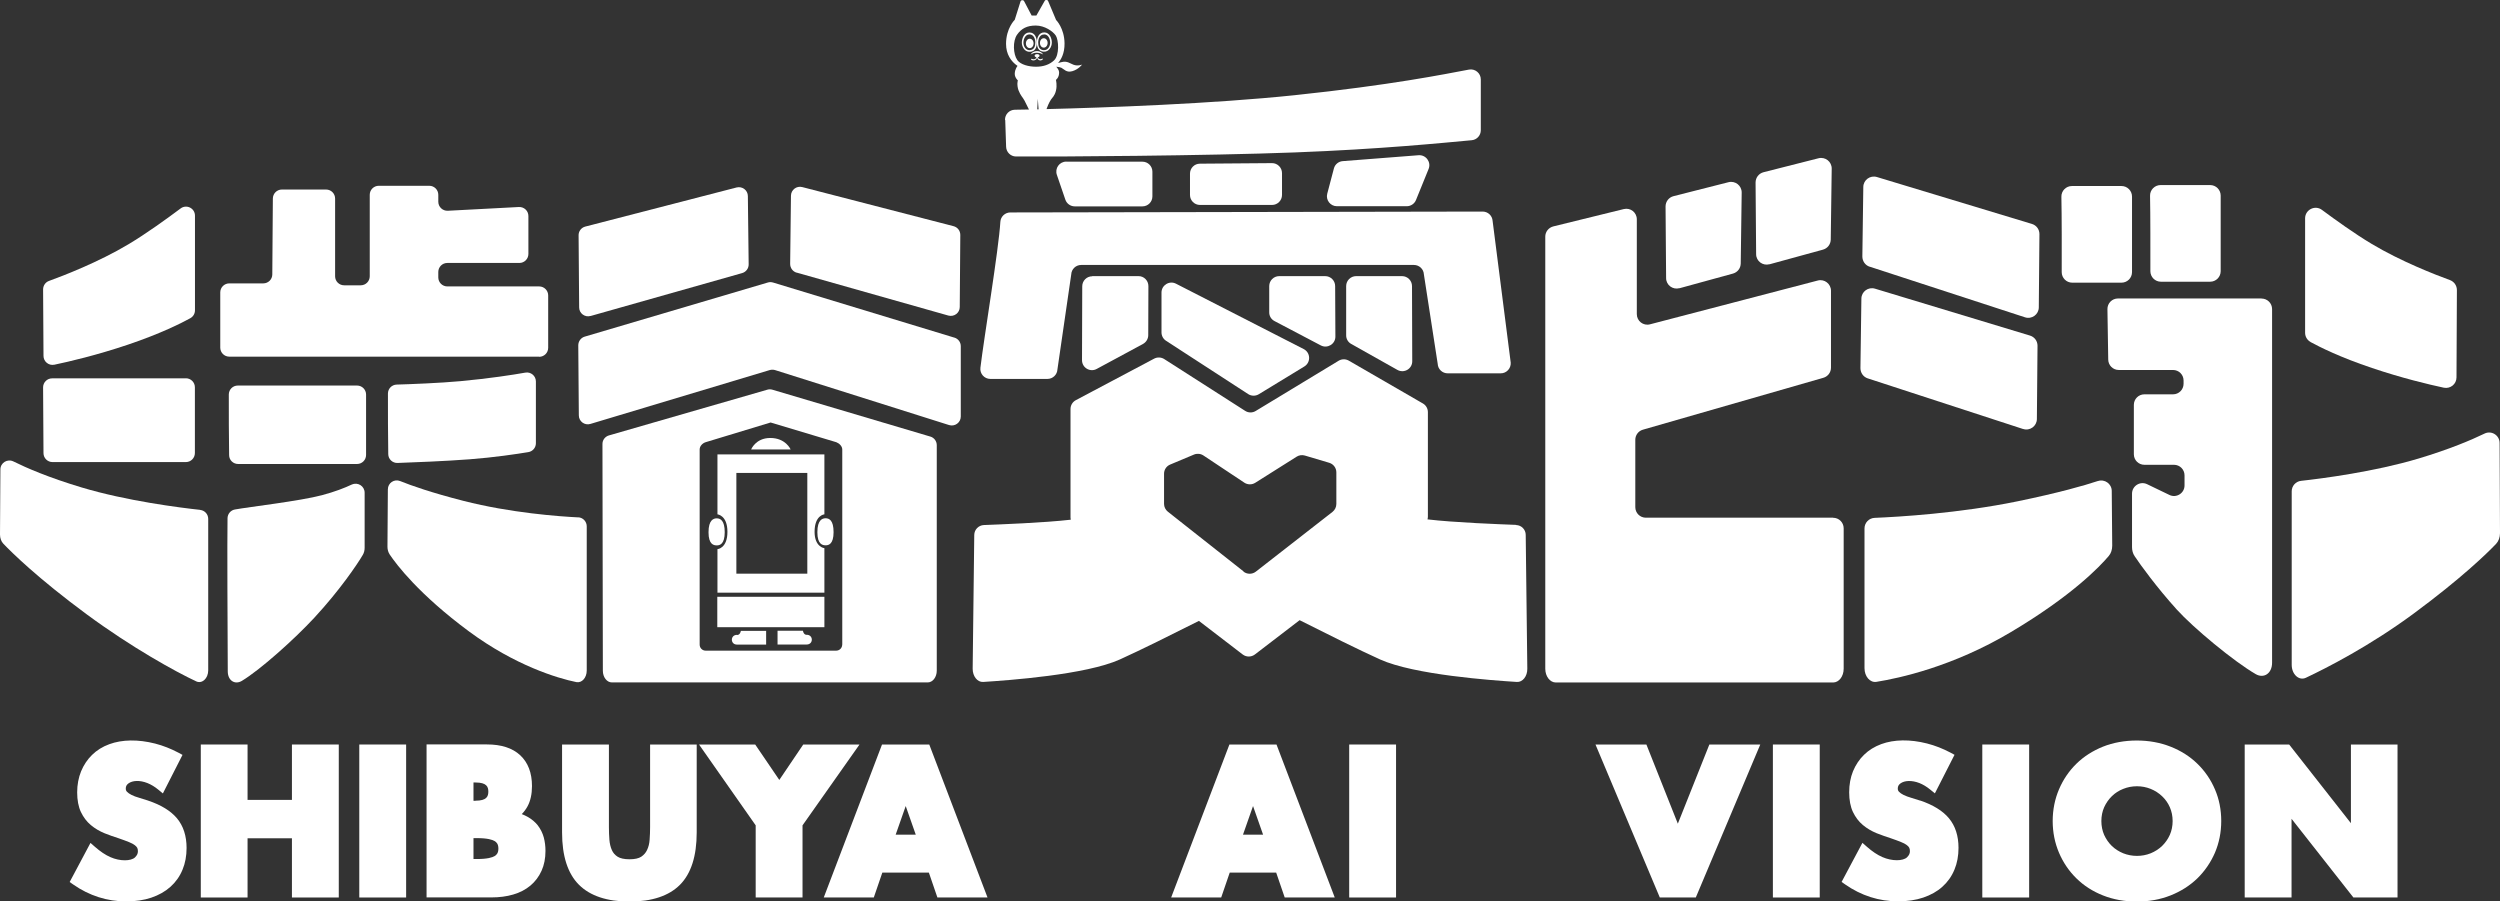 <?xml version="1.0" encoding="UTF-8"?><svg id="_レイヤー_2" xmlns="http://www.w3.org/2000/svg" viewBox="0 0 313.26 112.96"><rect x="0" y="0" width="313.26" height="112.96" fill="#333333" stroke="none"/><defs><style>.cls-1{fill:#fff;}</style></defs><g id="_レイヤー_1のコピー"><path class="cls-1" d="M154.05,93.29l-7.3,19.17h6.27l1.07-3.12h5.82l1.07,3.12h6.27l-7.3-19.17h-5.93ZM158.27,104.59h-2.52l1.26-3.59,1.26,3.59Z"/><rect class="cls-1" x="169.06" y="93.29" width="5.87" height="19.17"/><path class="cls-1" d="M18.6,100.33c-.39-.13-.78-.25-1.18-.37-.36-.1-.68-.22-.95-.36-.24-.12-.43-.25-.58-.41-.05-.06-.13-.16-.13-.38,0-.27.1-.47.33-.64.51-.38,1.42-.43,2.38-.05.45.18.91.45,1.37.83l.57.47,2.46-4.83-.52-.28c-.93-.49-1.91-.88-2.92-1.14-2.13-.54-4.13-.51-5.73.08-.85.31-1.57.76-2.16,1.34-.59.57-1.05,1.27-1.38,2.06-.32.79-.49,1.68-.49,2.64s.16,1.81.47,2.46c.31.65.73,1.21,1.25,1.64.5.42,1.08.76,1.71,1.02.59.24,1.21.45,1.8.64.5.17.92.33,1.27.47.3.12.55.25.73.39.14.11.24.22.3.33.06.12.08.27.08.44,0,.28-.12.52-.37.76-.51.47-1.86.5-3.08-.04-.62-.27-1.27-.71-1.92-1.28l-.57-.5-2.61,4.9.43.3c2.03,1.42,4.27,2.13,6.66,2.13,1.16,0,2.22-.16,3.14-.47.94-.32,1.74-.77,2.4-1.36.66-.59,1.17-1.31,1.51-2.14.34-.81.51-1.73.51-2.73,0-1.5-.4-2.75-1.2-3.71-.78-.93-1.99-1.68-3.62-2.22Z"/><polygon class="cls-1" points="36.58 100.23 31.02 100.23 31.02 93.29 25.16 93.29 25.16 112.46 31.02 112.46 31.02 105.04 36.58 105.04 36.58 112.46 42.45 112.46 42.45 93.29 36.58 93.29 36.58 100.23"/><rect class="cls-1" x="45.02" y="93.29" width="5.87" height="19.17"/><path class="cls-1" d="M67.42,103.46c-.34-.44-.79-.82-1.33-1.12-.22-.12-.45-.23-.71-.33.29-.29.53-.62.72-.97.37-.68.56-1.54.56-2.54,0-1.66-.5-2.96-1.48-3.87-.97-.9-2.37-1.35-4.17-1.35h-7.56v19.17h8.11c1.01,0,1.93-.12,2.74-.36.84-.24,1.56-.62,2.16-1.12.6-.5,1.07-1.13,1.4-1.86.33-.73.49-1.56.49-2.49,0-.59-.07-1.15-.21-1.68-.15-.55-.4-1.05-.74-1.5ZM59.59,100.34h-.26v-2.29h.26c1.4,0,1.6.55,1.6,1.14s-.19,1.14-1.6,1.14ZM59.33,105.02h.43c1.32,0,1.94.2,2.22.37.22.13.47.36.47.94s-.25.81-.47.94c-.28.17-.9.37-2.22.37h-.43v-2.62Z"/><path class="cls-1" d="M81.46,103.66c0,.51-.02,1.03-.06,1.57-.03.47-.14.9-.32,1.28-.16.34-.4.62-.73.84-.32.21-.81.32-1.47.32s-1.16-.11-1.49-.32c-.34-.22-.57-.49-.72-.83-.17-.38-.27-.81-.31-1.29-.04-.53-.06-1.06-.06-1.57v-10.37h-5.87v11.02c0,2.95.71,5.15,2.11,6.55,1.4,1.4,3.53,2.11,6.34,2.11s4.94-.71,6.33-2.11c1.39-1.4,2.09-3.6,2.09-6.55v-11.02h-5.84v10.37Z"/><polygon class="cls-1" points="100.65 93.29 97.65 97.73 94.63 93.29 87.59 93.29 94.69 103.42 94.69 112.46 100.56 112.46 100.56 103.42 107.7 93.29 100.65 93.29"/><path class="cls-1" d="M110.52,93.29l-7.3,19.17h6.27l1.07-3.12h5.83l1.07,3.12h6.28l-7.3-19.17h-5.93ZM114.74,104.59h-2.51l1.26-3.59,1.26,3.59Z"/><polygon class="cls-1" points="210.24 103.21 206.3 93.29 199.92 93.29 207.98 112.46 212.49 112.46 220.57 93.29 214.19 93.29 210.24 103.21"/><rect class="cls-1" x="222.15" y="93.29" width="5.87" height="19.17"/><path class="cls-1" d="M240.64,100.33c-.39-.13-.78-.25-1.18-.37-.35-.1-.67-.22-.95-.36-.24-.12-.43-.25-.58-.41-.05-.06-.13-.16-.13-.38,0-.27.1-.47.33-.64.51-.38,1.43-.42,2.38-.05.45.18.91.45,1.37.83l.57.46,2.46-4.83-.52-.28c-.93-.49-1.91-.88-2.93-1.14-2.12-.54-4.13-.51-5.73.08-.84.31-1.57.76-2.16,1.34-.59.57-1.05,1.27-1.38,2.06-.32.79-.48,1.68-.48,2.64s.16,1.81.47,2.46c.31.65.73,1.21,1.25,1.64.5.42,1.08.76,1.71,1.02.6.24,1.21.45,1.8.64.5.17.92.33,1.27.47.31.12.55.25.73.39.14.11.25.22.3.33.06.12.08.27.08.44,0,.28-.12.52-.37.76-.51.47-1.86.5-3.09-.04-.62-.27-1.26-.7-1.92-1.28l-.57-.5-2.61,4.9.43.3c2.03,1.42,4.27,2.13,6.66,2.13,1.16,0,2.22-.16,3.14-.47.94-.32,1.75-.77,2.4-1.36.66-.59,1.17-1.31,1.51-2.14.34-.81.51-1.73.51-2.73,0-1.5-.4-2.75-1.2-3.71-.77-.93-1.99-1.68-3.62-2.23Z"/><rect class="cls-1" x="248.39" y="93.29" width="5.87" height="19.17"/><path class="cls-1" d="M275.34,95.7c-.93-.91-2.06-1.63-3.36-2.14-1.29-.51-2.71-.77-4.23-.77s-2.96.26-4.24.77c-1.29.52-2.41,1.24-3.33,2.14-.93.91-1.66,1.99-2.18,3.21-.52,1.22-.79,2.56-.79,3.97s.27,2.75.79,3.97c.52,1.22,1.25,2.3,2.18,3.21.92.91,2.04,1.63,3.33,2.14,1.28.51,2.71.77,4.24.77s2.94-.26,4.23-.77c1.29-.51,2.42-1.23,3.36-2.14.93-.91,1.67-1.99,2.2-3.21.52-1.22.79-2.56.79-3.97s-.26-2.75-.79-3.97c-.52-1.22-1.26-2.3-2.2-3.21ZM272.24,102.87c0,.63-.12,1.21-.35,1.74-.24.53-.57,1-.97,1.39-.41.39-.89.7-1.43.92-1.09.44-2.36.43-3.44,0-.54-.22-1.02-.53-1.42-.91-.4-.39-.73-.86-.97-1.39-.23-.53-.35-1.11-.35-1.74s.12-1.21.35-1.73c.24-.53.57-1,.97-1.39.4-.39.88-.7,1.42-.91.54-.22,1.12-.33,1.72-.33s1.17.11,1.72.33c.54.22,1.02.53,1.43.92.41.39.74.85.97,1.38.23.53.35,1.11.35,1.74Z"/><polygon class="cls-1" points="294.58 93.29 294.58 103.15 286.84 93.29 281.27 93.29 281.27 112.46 287.14 112.46 287.14 102.6 294.89 112.46 300.42 112.46 300.42 93.29 294.58 93.29"/><path class="cls-1" d="M189.98,65.77c-2.07-.08-7.75-.29-11.11-.69.03-.11.05-.22.05-.33v-13.11c0-.45-.24-.86-.62-1.08l-9.29-5.37c-.4-.23-.88-.22-1.27.01l-10.4,6.3c-.41.25-.92.24-1.32-.02l-10.14-6.49c-.38-.24-.86-.26-1.26-.05l-9.81,5.2c-.41.22-.67.64-.67,1.11v13.59c0,.1.01.19.03.28-3.39.39-8.87.59-10.89.67-.66.03-1.19.57-1.2,1.23l-.2,16.78c0,.94.59,1.69,1.31,1.65,3.14-.2,12.87-.89,17.14-2.82,2.61-1.18,6.53-3.13,9.9-4.83l5.49,4.21c.45.34,1.07.34,1.52,0l5.61-4.3c3.41,1.72,7.42,3.72,10.08,4.92,4.27,1.93,14,2.62,17.14,2.82.72.05,1.32-.71,1.31-1.65l-.2-16.78c0-.66-.53-1.21-1.2-1.23ZM155.82,71.6l-9.48-7.48c-.3-.24-.48-.6-.48-.98v-3.78c0-.5.3-.96.77-1.15l2.98-1.25c.39-.16.83-.12,1.18.11l5.13,3.41c.41.27.94.28,1.36.02l5.2-3.28c.3-.19.68-.24,1.02-.14l3.06.91c.53.16.89.65.89,1.2v3.96c0,.39-.18.75-.48.99l-9.61,7.49c-.45.35-1.09.35-1.54,0Z"/><path class="cls-1" d="M124.08,47.48h7.17c.67,0,1.22-.53,1.25-1.19l1.73-11.9c.03-.67.58-1.19,1.25-1.19h41.69c.67,0,1.22.52,1.25,1.19l1.73,11.2c.03.67.58,1.19,1.25,1.19h6.65c.72,0,1.29-.61,1.25-1.33l-2.27-17.77c-.04-.66-.59-1.17-1.25-1.17l-59.18.11c-.66,0-1.21.52-1.25,1.17-.21,3.51-2.05,14.51-2.5,18.29-.09.74.49,1.4,1.24,1.4Z"/><path class="cls-1" d="M136.86,34.62c-.69,0-1.25.56-1.25,1.25l-.03,9.26c0,.95,1.01,1.55,1.84,1.1l5.8-3.13c.4-.22.66-.64.66-1.1l.02-6.15c0-.69-.56-1.26-1.25-1.25h-5.79Z"/><path class="cls-1" d="M125.96,15.05l.11,3.34c.02.67.56,1.21,1.23,1.22,4.77.04,24-.09,34.94-.51,10.82-.41,18.55-1.2,22.18-1.53.64-.06,1.13-.6,1.13-1.25v-6.37c0-.78-.71-1.37-1.48-1.23-3.09.58-9.77,1.94-21.86,3.21-10.3,1.08-23.75,1.56-31.08,1.74.09-.26.29-.77.56-1.19.18-.27.45-.44.62-1.1.18-.71,0-1.37,0-1.37,0,0,.42-.28.4-.96,0-.25-.22-.53-.36-.69.28.03.52.07.64.13.34.17.64.66,1.41.42.77-.24,1.19-.82,1.19-.82,0,0-.52.23-1.08.02-.42-.15-.79-.51-1.48-.33-.11.03-.27.07-.45.11.35-.39.83-1.17.81-2.47-.03-1.91-1.06-2.92-1.06-2.92l-1-2.38c-.1-.19-.37-.17-.45.03l-1.02,1.8h-.59l-.94-1.79c-.09-.19-.36-.19-.45,0l-.73,2.32s-1.09,1.05-1.09,3.02c0,1.29.62,2.2,1.44,2.76,0,0-.33.36-.35.98-.01.5.43.88.43.88-.08-.17-.19.57.04,1.19.27.7.51.84.75,1.29.17.34.44.87.56,1.12-.69.01-1.29.03-1.77.03-.7.01-1.25.59-1.23,1.28ZM127.47,7.52c-.52-.73-.59-2.37-.03-3.17.55-.79,1.26-1.15,2.35-1.15s2.14.71,2.5,1.25c.38.58.47,2.47-.21,3.11-.57.54-1.35.8-2.26.8s-1.94-.26-2.35-.83ZM130.04,12.37l.1,1.33c-.06,0-.11,0-.17,0l.07-1.33Z"/><path class="cls-1" d="M133.61,20.25c-.86,0-1.46.84-1.18,1.66l1.06,3.1c.17.51.65.85,1.18.85h8.48c.69,0,1.25-.56,1.25-1.25v-3.1c0-.69-.56-1.25-1.25-1.25h-9.54Z"/><path class="cls-1" d="M150.35,20.51c-.69,0-1.24.56-1.24,1.25v2.67c0,.69.56,1.25,1.25,1.25h9.03c.69,0,1.25-.56,1.25-1.25v-2.74c0-.69-.57-1.26-1.26-1.25l-9.03.07Z"/><path class="cls-1" d="M168.25,20.19c-.53.04-.98.41-1.11.93l-.83,3.15c-.21.79.39,1.57,1.21,1.57h8.75c.51,0,.97-.31,1.16-.78l1.58-3.89c.35-.86-.33-1.79-1.26-1.72l-9.51.74Z"/><path class="cls-1" d="M147.36,35.55c-.83-.43-1.82.18-1.82,1.11v4.99c0,.42.21.82.57,1.05l10.29,6.68c.4.26.92.27,1.33.02l5.71-3.48c.83-.51.79-1.73-.08-2.18l-16-8.19Z"/><path class="cls-1" d="M175.69,34.6h-5.76c-.69,0-1.25.56-1.25,1.25v6.15c-.01.45.23.87.62,1.09l5.8,3.26c.84.47,1.87-.14,1.86-1.09l-.03-9.41c0-.69-.56-1.25-1.25-1.25Z"/><path class="cls-1" d="M167.33,42.18l-.03-6.33c0-.69-.56-1.25-1.25-1.25h-5.76c-.69,0-1.25.56-1.25,1.25v3.27c-.01.47.24.89.66,1.11l5.8,3.05c.83.44,1.84-.17,1.83-1.11Z"/><path class="cls-1" d="M130.72,6.83s-.24-.44-.79-.43c-.58.01-.78.42-.78.42.26-.11.38-.21.78-.21s.78.21.78.21Z"/><path class="cls-1" d="M129.96,7.23s.04.15.12.23c.09.09.3.17.49.06.15-.08.15-.25-.02-.15-.18.11-.39.02-.46-.09-.02-.03-.03-.07-.04-.11.31-.06.28-.38-.09-.39-.39,0-.42.33-.1.39,0,.05-.02.1-.05.13-.11.12-.27.19-.5.08-.15-.07-.13.1-.04.14.22.11.42.04.56-.08.08-.07.12-.22.12-.22Z"/><path class="cls-1" d="M129.92,5.32c0-.58-.24-1.25-.93-1.25s-.95.76-.95,1.27.34,1.19,1.02,1.15c.68-.03.86-.59.86-1.17ZM129.05,6.29c-.54.03-.81-.52-.81-.94s.22-1.04.75-1.04.74.55.74,1.02-.15.93-.69.95Z"/><path class="cls-1" d="M130.78,6.48c.68.03,1.02-.64,1.02-1.15s-.27-1.27-.95-1.27-.93.68-.93,1.25.19,1.14.86,1.17ZM130.84,4.31c.54,0,.75.62.75,1.04s-.27.97-.81.94c-.54-.03-.69-.48-.69-.95s.19-1.02.74-1.02Z"/><path class="cls-1" d="M129.03,4.85c-.26,0-.48.26-.48.59s.21.59.48.59.48-.26.48-.59-.21-.59-.48-.59Z"/><path class="cls-1" d="M130.79,5.97c.26,0,.48-.26.48-.59s-.21-.59-.48-.59-.48.26-.48.59.21.59.48.59Z"/><path class="cls-1" d="M25.1,63.89c-2.51-.27-9.25-1.12-14.87-2.81-4.17-1.25-6.96-2.47-8.55-3.26-.75-.37-1.63.17-1.63,1L0,66.98c0,.45.15.87.42,1.15,1.08,1.13,4.29,4.3,10.42,8.83,5.66,4.18,11.18,7.22,13.75,8.42.73.34,1.5-.37,1.5-1.38v-18.98c0-.58-.43-1.06-1-1.12Z"/><path class="cls-1" d="M72.45,64.83c-2.4-.12-8.48-.56-14.38-2.07-4.02-1.03-6.52-1.91-7.93-2.48-.74-.3-1.54.24-1.54,1.04l-.05,7.19c0,.36.1.7.28.97.83,1.24,3.65,4.99,9.95,9.65,5.75,4.25,11.07,5.86,13.44,6.34.69.14,1.3-.55,1.3-1.45v-18.07c0-.6-.47-1.1-1.07-1.13Z"/><path class="cls-1" d="M23.3,47.41H6.53c-.63,0-1.13.51-1.13,1.13l.05,8.24c0,.62.51,1.12,1.13,1.12h16.71c.62,0,1.13-.5,1.13-1.13v-8.24c0-.62-.5-1.13-1.13-1.13Z"/><path class="cls-1" d="M6.81,45.7c1.82-.38,5.3-1.19,9.24-2.52,4.12-1.39,6.71-2.71,7.8-3.31.36-.2.58-.57.58-.99v-11.86c0-.93-1.06-1.46-1.8-.9-1.7,1.27-4.31,3.16-6.54,4.49-3.76,2.25-8.21,3.96-9.95,4.59-.45.16-.74.59-.74,1.07l.05,8.33c0,.71.66,1.24,1.35,1.1Z"/><path class="cls-1" d="M67.56,44.71c.62,0,1.13-.5,1.13-1.13v-6.56c0-.62-.5-1.13-1.13-1.13h-11.51c-.62,0-1.13-.5-1.13-1.13v-.68c0-.62.5-1.13,1.13-1.13h9.03c.62,0,1.13-.5,1.13-1.13v-4.75c0-.65-.54-1.16-1.19-1.13l-8.91.47c-.64.03-1.19-.48-1.19-1.13v-.87c0-.62-.5-1.13-1.13-1.13h-6.33c-.62,0-1.13.5-1.13,1.13v10.21c0,.62-.5,1.13-1.13,1.13h-2.08c-.62,0-1.13-.5-1.13-1.13v-9.74c0-.62-.5-1.13-1.13-1.13h-5.54c-.62,0-1.12.5-1.13,1.12l-.07,9.52c0,.62-.51,1.12-1.13,1.12h-4.26c-.62,0-1.13.5-1.13,1.13v6.92c0,.62.5,1.13,1.13,1.13h38.81Z"/><path class="cls-1" d="M44.75,48.31h-14.95c-.62,0-1.12.49-1.13,1.11-.02,1.89.02,5.72.04,7.61,0,.62.51,1.11,1.13,1.11h14.9c.62,0,1.13-.5,1.13-1.13v-7.57c0-.62-.5-1.13-1.13-1.13Z"/><path class="cls-1" d="M65.83,46.69c-1.57.28-4.46.73-8.12,1.07-2.6.24-6.25.38-8.01.43-.6.02-1.08.5-1.09,1.11-.02,1.87.02,5.69.04,7.6,0,.63.53,1.13,1.16,1.11,1.93-.07,5.92-.22,9.05-.46,3.03-.23,5.92-.66,7.35-.9.54-.09.94-.56.94-1.11v-7.74c0-.7-.63-1.23-1.32-1.11Z"/><path class="cls-1" d="M44.09,60.71c-.88.42-2.13.91-3.75,1.34-2.74.73-9.14,1.47-10.9,1.79-.53.09-.92.55-.93,1.09-.05,2.98,0,13.71.03,19.19,0,1.18.91,1.71,1.76,1.2,2.29-1.37,6.62-5.25,9.09-7.92,3.21-3.47,5.42-6.75,6.07-7.87.15-.25.23-.56.23-.88v-6.91c0-.83-.86-1.37-1.61-1.02Z"/><path class="cls-1" d="M210.44,36.12l6.71-1.84c.57-.16.96-.67.97-1.26l.12-8.89c.01-.87-.8-1.51-1.65-1.3l-6.89,1.75c-.59.15-1,.68-1,1.29.01,2.02.05,6.51.07,8.98,0,.87.83,1.49,1.67,1.26Z"/><path class="cls-1" d="M221.72,33.12l6.71-1.84c.57-.16.96-.67.97-1.26l.12-8.89c.01-.87-.8-1.51-1.65-1.3l-6.89,1.75c-.59.15-1,.68-1,1.29.01,2.02.05,6.51.07,8.98,0,.87.83,1.49,1.67,1.26Z"/><path class="cls-1" d="M229.69,64.87h-23.46c-.73,0-1.32-.59-1.32-1.32v-8.44c0-.59.39-1.11.96-1.27l22.6-6.5c.57-.16.96-.68.96-1.27v-9.64c0-.86-.82-1.5-1.65-1.28l-21.03,5.49c-.84.22-1.65-.41-1.65-1.28v-11.88c0-.86-.8-1.49-1.64-1.28l-8.82,2.17c-.59.15-1.01.67-1.01,1.28v54.15c0,.95.59,1.72,1.32,1.72h34.75c.73,0,1.32-.77,1.32-1.72v-17.6c0-.73-.59-1.32-1.32-1.32Z"/><path class="cls-1" d="M262.88,60.27c-1.72.57-4.86,1.47-10.04,2.54-7.39,1.52-15,1.96-17.94,2.08-.71.03-1.27.61-1.27,1.32v17.52c0,1.03.69,1.83,1.48,1.71,2.88-.46,9.59-1.91,16.85-6.23,7.64-4.54,11.15-8.21,12.28-9.55.28-.33.43-.79.43-1.28l-.06-6.86c0-.9-.89-1.53-1.74-1.24Z"/><path class="cls-1" d="M234.26,33.41l19.48,6.35c.85.28,1.72-.35,1.73-1.24.02-2.43.06-7.28.08-9.19,0-.59-.38-1.1-.94-1.27l-19.43-5.88c-.84-.25-1.69.37-1.7,1.24l-.12,8.72c0,.58.36,1.1.91,1.28Z"/><path class="cls-1" d="M253.5,53.75c.85.28,1.72-.35,1.73-1.24.02-2.43.06-7.28.08-9.19,0-.59-.38-1.1-.94-1.27l-19.43-5.88c-.84-.25-1.69.37-1.7,1.24l-.12,8.72c0,.58.36,1.1.91,1.28l19.48,6.35Z"/><path class="cls-1" d="M258.34,34.1c0,.73.59,1.32,1.32,1.32h6.17c.73,0,1.32-.59,1.32-1.32v-9.47c0-.73-.59-1.32-1.32-1.32h-6.21c-.74,0-1.34.61-1.32,1.35.05,2.34.05,7.12.04,9.44Z"/><path class="cls-1" d="M269.45,33.98c0,.73.59,1.32,1.32,1.32h6.17c.73,0,1.32-.59,1.32-1.32v-9.47c0-.73-.59-1.32-1.32-1.32h-6.21c-.74,0-1.34.61-1.32,1.35.05,2.34.04,7.12.04,9.44Z"/><path class="cls-1" d="M283.38,37.4h-17.99c-.74,0-1.33.6-1.32,1.34l.1,6.32c.01.72.6,1.3,1.32,1.3h6.8c.73,0,1.32.59,1.32,1.32v.41c0,.73-.59,1.32-1.32,1.32h-3.59c-.73,0-1.32.59-1.32,1.32v6.19c0,.73.59,1.32,1.32,1.32h3.71c.73,0,1.32.59,1.32,1.32v1.27c0,.97-1.02,1.61-1.89,1.19l-2.8-1.35c-.88-.42-1.89.22-1.89,1.19v6.7c0,.41.11.81.32,1.12.74,1.12,2.78,3.92,5.28,6.69,2.09,2.31,7.15,6.51,9.9,8.1,1,.58,2.05-.06,2.05-1.43v-44.31c0-.73-.59-1.32-1.32-1.32Z"/><path class="cls-1" d="M313.21,55.51c0-.97-1.02-1.61-1.89-1.18-1.63.79-4.34,1.95-8.28,3.13-5.5,1.65-12.07,2.5-14.7,2.79-.67.07-1.18.64-1.18,1.31v21.75c0,1.19.91,2.02,1.77,1.62,2.67-1.26,8.01-3.99,13.49-8.03,6-4.43,9.21-7.56,10.35-8.75.31-.33.49-.82.49-1.34l-.05-11.28Z"/><path class="cls-1" d="M289.52,42.86c1.14.62,3.7,1.91,7.7,3.25,3.77,1.27,7.12,2.07,9,2.47.82.17,1.59-.45,1.59-1.29l.05-10.94c0-.56-.34-1.05-.86-1.25-1.81-.66-6.15-2.34-9.82-4.54-2.1-1.25-4.53-3-6.23-4.26-.87-.65-2.11-.02-2.11,1.06v14.34c0,.48.26.92.68,1.15Z"/><path class="cls-1" d="M119.6,42.31l-22.74-6.91c-.21-.06-.44-.07-.65,0l-22.94,6.78c-.48.14-.81.59-.81,1.09l.07,8.78c0,.75.73,1.29,1.45,1.07l22.47-6.75c.22-.06.45-.06.66,0l21.81,6.89c.73.23,1.47-.31,1.47-1.07v-8.81c0-.5-.32-.93-.8-1.08Z"/><path class="cls-1" d="M73.99,39.6l19-5.38c.49-.14.83-.59.82-1.1l-.1-8.55c0-.73-.7-1.26-1.41-1.08l-18.96,4.9c-.5.13-.85.58-.84,1.1.01,1.94.05,6.62.07,9.03,0,.74.72,1.28,1.43,1.07Z"/><path class="cls-1" d="M99.83,34.16l19,5.38c.72.2,1.43-.33,1.43-1.07.02-2.4.05-7.09.07-9.03,0-.52-.34-.97-.85-1.1l-18.96-4.9c-.71-.18-1.4.35-1.41,1.08l-.1,8.55c0,.51.33.96.82,1.1Z"/><path class="cls-1" d="M116.56,54.7l-19.78-5.87c-.21-.06-.43-.06-.63,0l-19.85,5.73c-.48.14-.82.58-.81,1.09l.05,28.4c0,.81.51,1.46,1.13,1.46h39.58c.62,0,1.13-.66,1.13-1.47v-28.26c0-.5-.33-.94-.81-1.08ZM105.53,80.78c0,.42-.34.75-.75.75h-16.36c-.42,0-.75-.34-.75-.75v-24.46c0-.42.36-.79.75-.91l8.14-2.47,8.23,2.47c.37.14.75.5.75.91v24.46Z"/><path class="cls-1" d="M102.07,66.64c0-2.1,1.23-2.19,1.23-2.19v-7.51h-13.4v7.51s1.25.1,1.25,2.19-1.25,2.17-1.25,2.17v5.45h13.4v-5.57s-1.23-.13-1.23-2.05ZM101.16,71.88h-8.89v-12.62h8.89v12.62Z"/><rect class="cls-1" x="89.88" y="74.78" width="13.42" height="3.81"/><path class="cls-1" d="M96.52,54.88c-1.84,0-2.4,1.44-2.4,1.44h4.95s-.61-1.44-2.55-1.44Z"/><path class="cls-1" d="M92.35,79.55c-.86,0-.86,1.22,0,1.22h3.65v-1.72s-3.17,0-3.17,0c0,0-.06.52-.48.52Z"/><path class="cls-1" d="M101.09,79.55c-.42,0-.48-.52-.48-.52h-3.18s0,1.73,0,1.73h3.65c.86,0,.86-1.22,0-1.22Z"/><path class="cls-1" d="M90.81,66.69c0-1.48-.55-1.74-1-1.74-.39,0-1.03.19-1.03,1.75s.68,1.64,1.05,1.64.98-.16.98-1.65Z"/><path class="cls-1" d="M103.45,64.94c-.39,0-1.03.19-1.03,1.75s.68,1.64,1.05,1.64.98-.16.98-1.65-.55-1.74-1-1.74Z"/></g></svg>